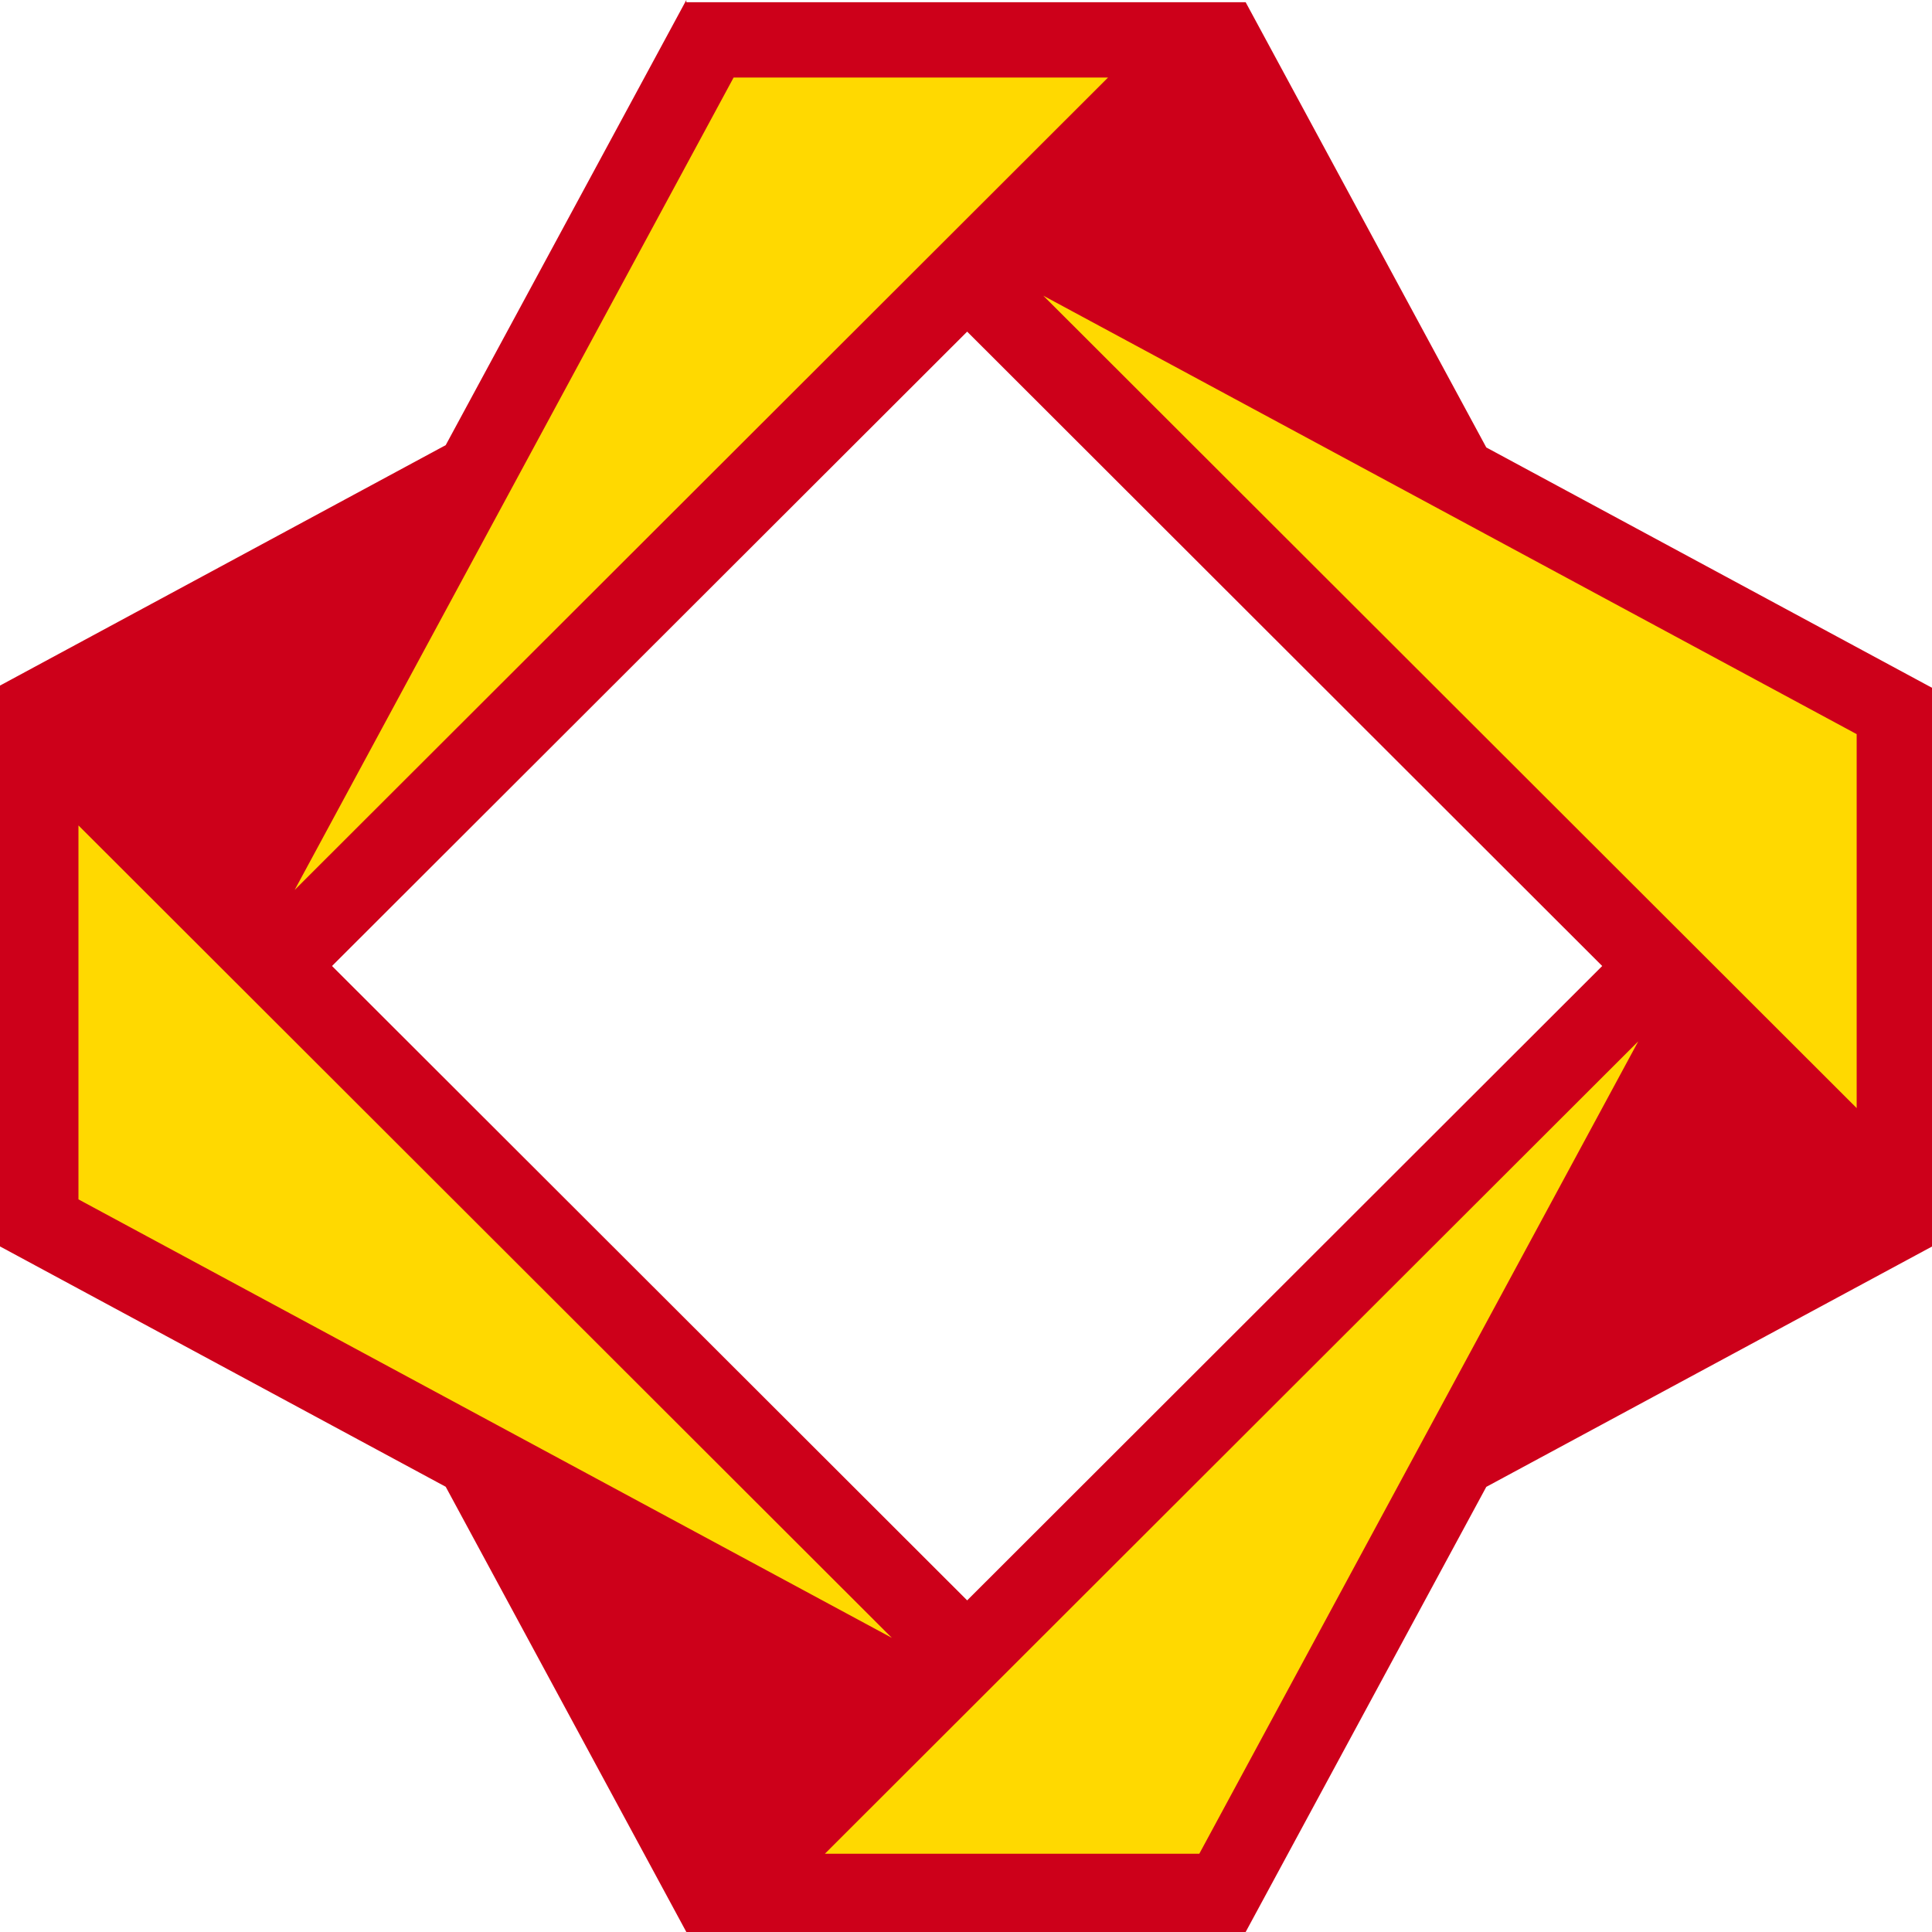 <?xml version="1.0" encoding="utf-8"?>
<!-- Generator: Adobe Illustrator 25.1.0, SVG Export Plug-In . SVG Version: 6.00 Build 0)  -->
<svg version="1.1" id="Layer_1" xmlns="http://www.w3.org/2000/svg" xmlns:xlink="http://www.w3.org/1999/xlink" x="0px" y="0px"
	 viewBox="0 0 2000 2000" style="enable-background:new 0 0 2000 2000;" xml:space="preserve">
<style type="text/css">
	.st0{fill:#CD001A;}
	.st1{fill:#FFD900;}
</style>
<path class="st0" d="M710.5,0L461.4,460.8L0,709.7v580.6l461.4,248.8L710.5,2000h579l249.1-460.8l461.4-248.8V712l-461.4-248.8
	L1289.5,2.3h-579V0z M1001.2,343.3l657.4,656.7l-657.4,656.7L343.7,1000L1001.2,343.3z"/>
<g transform="translate(50.421 10.585)">
	<path class="st1" d="M709,69.7l-454.4,841l842-841C1096.6,69.7,709,69.7,709,69.7z"/>
	<path class="st1" d="M30.8,1231l842,453.9l-842-841V1231z"/>
	<path class="st1" d="M1191.1,1908.4l454.4-841l-842,841H1191.1z"/>
	<path class="st1" d="M1871.6,749.4l-842-453.9l842,841V749.4z"/>
</g>
</svg>
